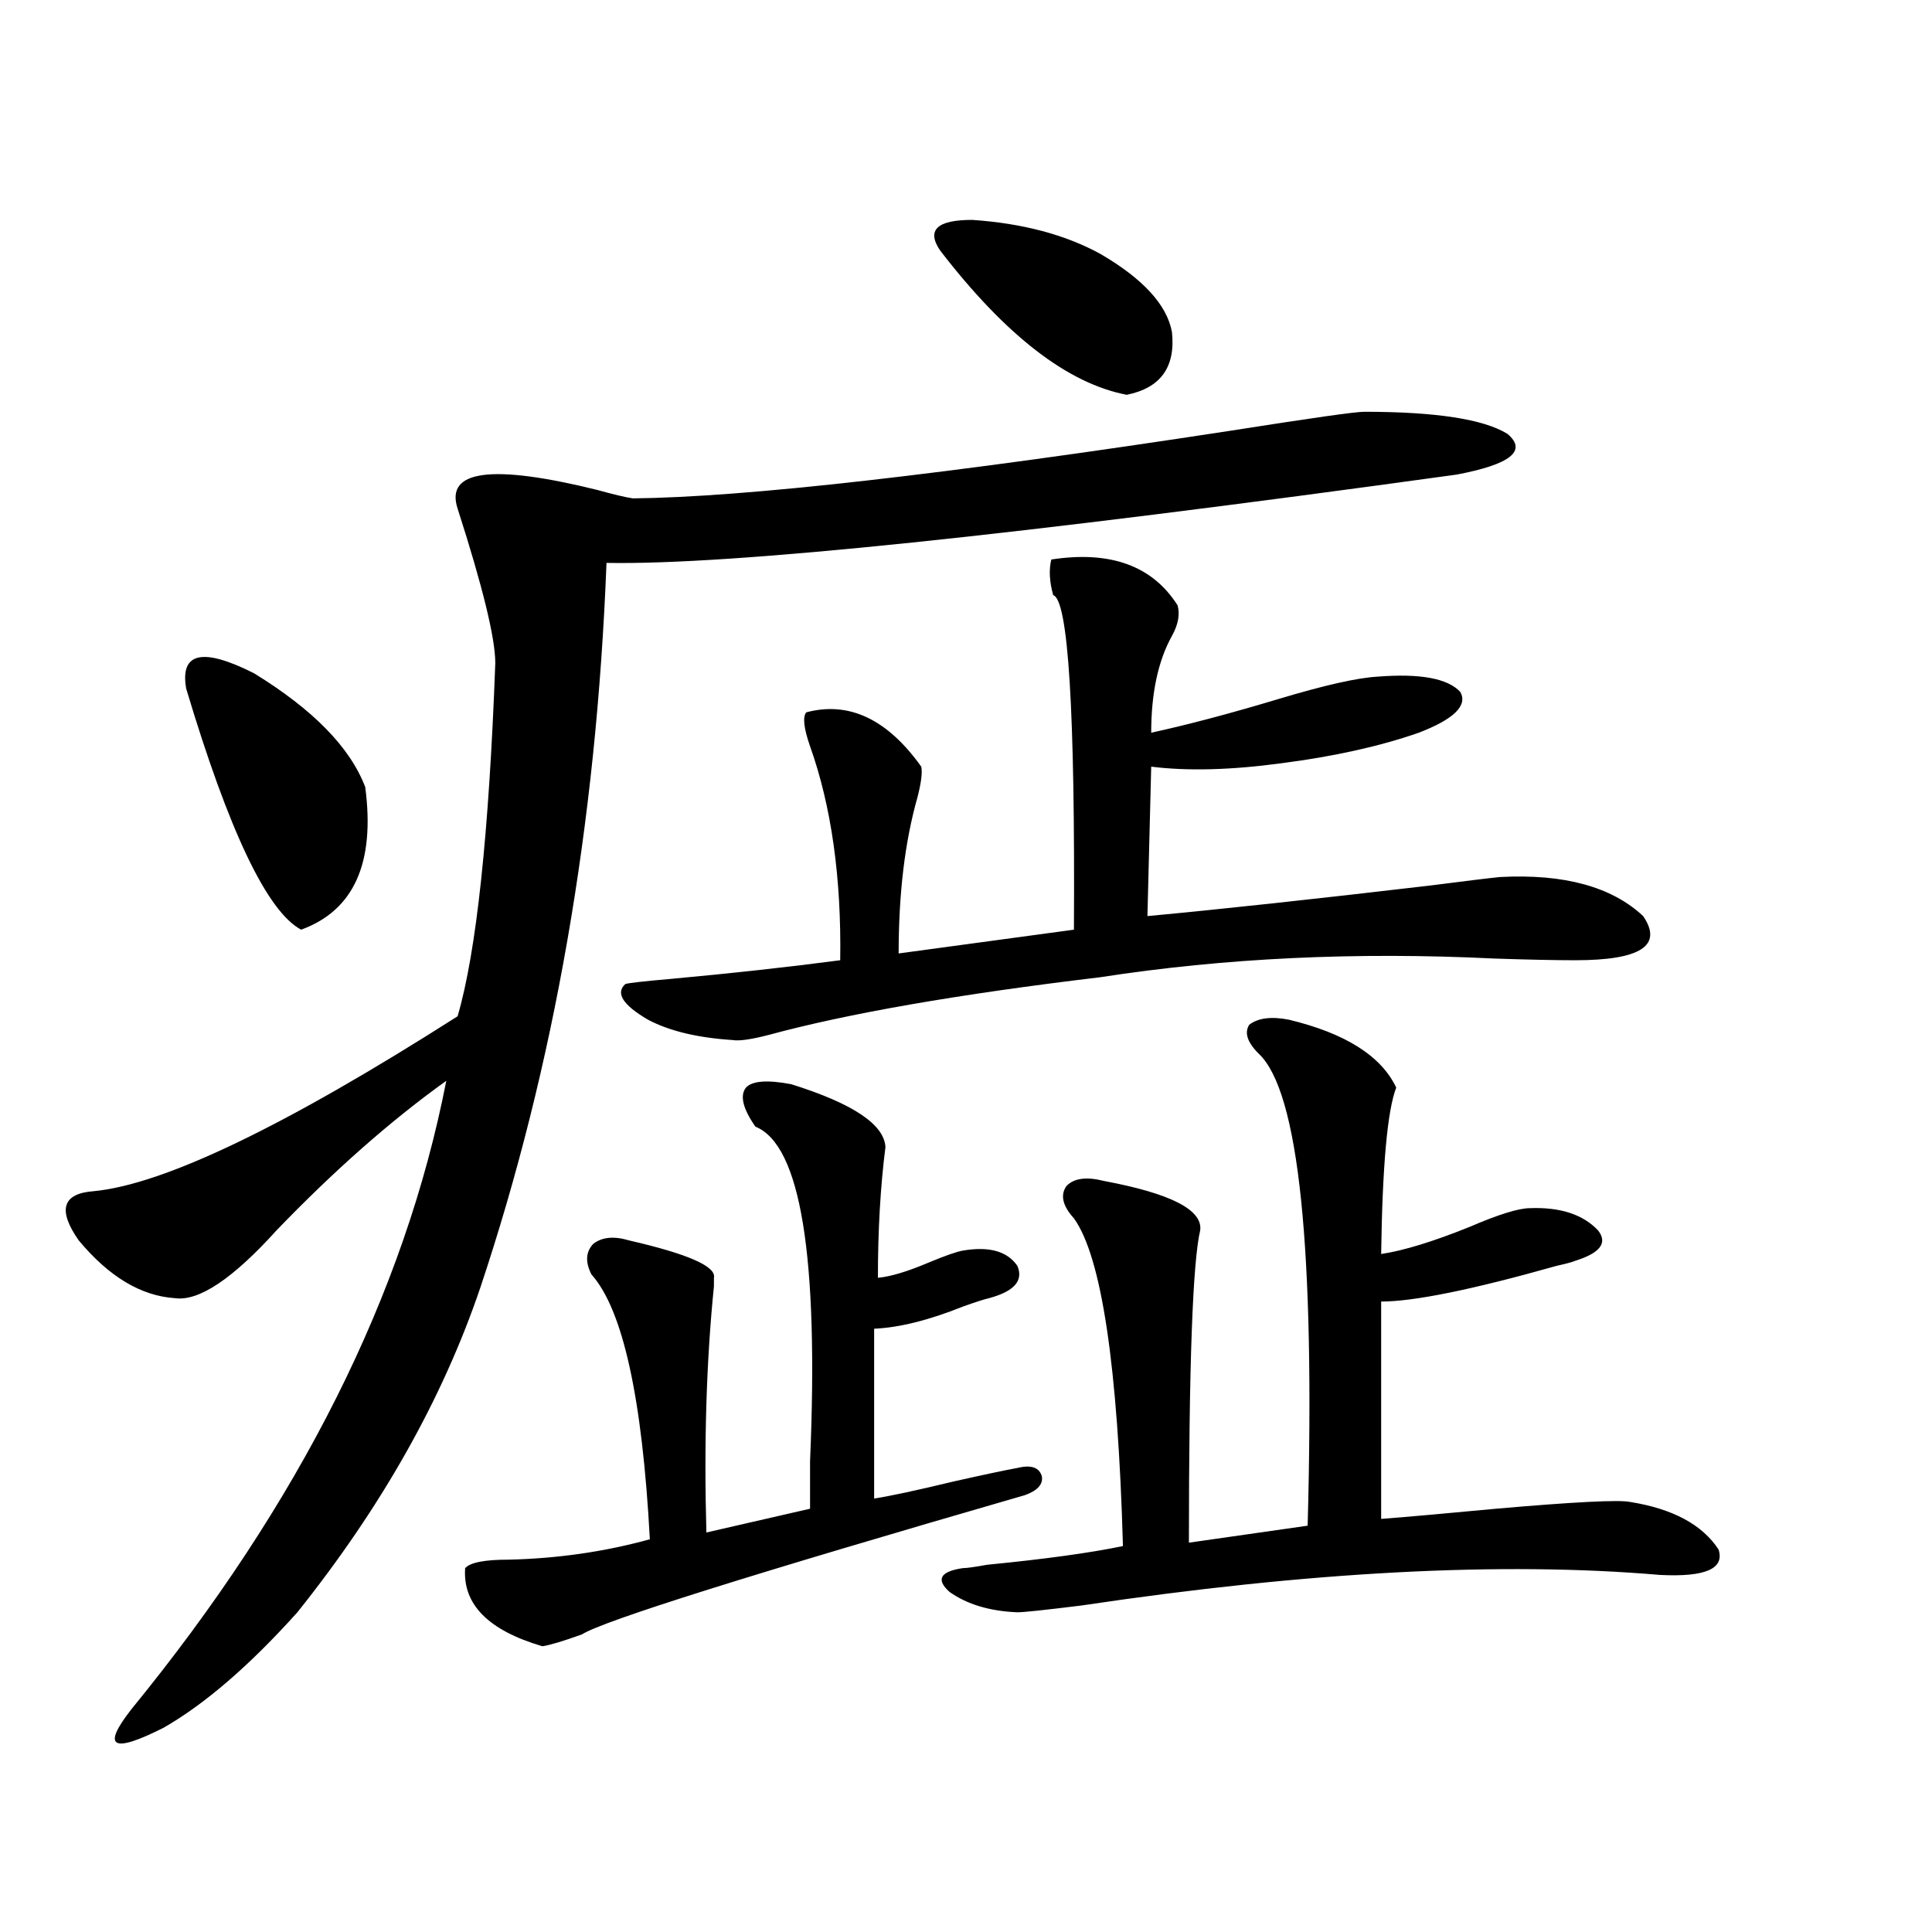 <?xml version="1.0" encoding="utf-8"?>
<!-- Generator: Adobe Illustrator 16.0.0, SVG Export Plug-In . SVG Version: 6.00 Build 0)  -->
<!DOCTYPE svg PUBLIC "-//W3C//DTD SVG 1.1//EN" "http://www.w3.org/Graphics/SVG/1.1/DTD/svg11.dtd">
<svg version="1.1" id="图层_1" xmlns="http://www.w3.org/2000/svg" xmlns:xlink="http://www.w3.org/1999/xlink" x="0px" y="0px"
	 width="1000px" height="1000px" viewBox="0 0 1000 1000" enable-background="new 0 0 1000 1000" xml:space="preserve">
<path d="M706.104,213.133c37.072,0,61.782,3.818,74.145,11.426c10.396,8.789,1.616,15.82-26.341,21.094
	c-228.942,31.641-375.601,46.885-439.989,45.703c-5.213,135.352-26.996,260.459-65.364,375.293
	c-19.512,57.432-51.065,113.379-94.632,167.871c-24.725,27.535-47.804,47.461-69.267,59.766
	c-26.676,13.473-32.194,10.245-16.585-9.668c87.147-106.636,141.46-215.029,162.923-325.195
	c-28.627,20.518-57.895,46.294-87.803,77.344c-22.773,25.2-40.334,36.914-52.682,35.156c-17.561-1.167-34.146-11.123-49.755-29.883
	c-11.066-15.82-8.46-24.307,7.805-25.488c36.417-3.516,99.175-33.687,188.288-90.527c9.756-33.398,16.25-94.331,19.512-182.813
	c0-12.881-6.509-39.551-19.512-79.98c-6.509-19.912,17.561-23.14,72.193-9.668c8.445,2.349,14.634,3.818,18.536,4.395
	c57.88-0.576,161.292-12.305,310.236-35.156C678.788,216.36,701.547,213.133,706.104,213.133z M96.363,356.395
	c-3.262-18.745,8.445-21.382,35.121-7.91c30.563,18.76,49.755,38.384,57.56,58.887c5.198,39.263-5.854,63.872-33.17,73.828
	C138.313,471.834,118.467,430.223,96.363,356.395z M409.526,561.18c31.859,9.971,48.124,20.806,48.779,32.52
	c-2.606,20.518-3.902,43.066-3.902,67.676c6.494-0.576,15.274-3.213,26.341-7.91c8.445-3.516,14.299-5.562,17.561-6.152
	c13.658-2.334,23.079,0.303,28.292,7.91c3.247,7.622-1.631,13.184-14.634,16.699c-2.606,0.591-7.164,2.061-13.658,4.395
	c-17.561,7.031-32.85,10.85-45.853,11.426v87.891c7.805-1.167,21.463-4.092,40.975-8.789c15.609-3.516,26.661-5.85,33.17-7.031
	c7.149-1.758,11.372-0.288,12.683,4.395c0.641,4.106-2.286,7.334-8.78,9.668c-141.795,41.021-218.211,65.039-229.263,72.07
	c-9.756,3.516-16.585,5.563-20.487,6.152c-27.972-8.212-41.31-21.67-39.999-40.43c2.592-2.925,10.076-4.395,22.438-4.395
	c25.365-0.576,49.755-4.092,73.169-10.547c-3.902-73.237-13.993-118.94-30.243-137.109c-3.262-6.44-2.927-11.714,0.976-15.82
	c4.543-3.516,10.731-4.092,18.536-1.758c30.563,7.031,45.197,13.486,43.901,19.336c0,0.591,0,2.061,0,4.395
	c-3.902,38.672-5.213,81.162-3.902,127.441l53.657-12.305c0-5.85,0-14.063,0-24.609c4.543-106.045-4.878-163.765-28.292-173.145
	c-6.509-9.365-8.14-16.108-4.878-20.215C389.359,559.422,397.164,558.846,409.526,561.18z M544.157,289.598
	c30.563-4.683,52.347,3.228,65.364,23.73c1.296,4.697,0.32,9.971-2.927,15.82c-7.164,12.896-10.731,29.595-10.731,50.098
	c18.856-4.092,40.975-9.956,66.34-17.578c23.414-7.031,40.319-10.835,50.73-11.426c22.104-1.758,36.417,0.879,42.926,7.91
	c3.902,7.031-3.262,14.063-21.463,21.094c-20.167,7.031-43.901,12.305-71.218,15.82c-26.021,3.516-48.459,4.106-67.315,1.758
	l-1.951,77.344c37.713-3.516,86.492-8.789,146.338-15.82c18.201-2.334,30.243-3.804,36.097-4.395
	c33.17-1.758,57.88,4.985,74.145,20.215c10.396,15.244-1.311,22.852-35.121,22.852c-10.411,0-24.39-0.288-41.95-0.879
	c-71.553-3.516-139.509-0.288-203.897,9.668c-73.504,8.789-130.729,18.76-171.703,29.883c-9.115,2.349-15.289,3.228-18.536,2.637
	c-18.216-1.167-32.85-4.683-43.901-10.547c-13.018-7.607-16.92-13.76-11.707-18.457c1.951-0.576,9.756-1.455,23.414-2.637
	c31.859-2.925,61.127-6.152,87.803-9.668c0.641-42.764-4.558-79.678-15.609-110.742c-3.262-9.365-3.902-15.229-1.951-17.578
	c22.104-5.85,41.95,3.516,59.511,28.125c0.641,2.939,0,8.213-1.951,15.82c-6.509,22.852-9.756,49.81-9.756,80.859l90.729-12.305
	c0.641-113.076-2.927-170.796-10.731-173.145C543.182,301.023,542.847,294.871,544.157,289.598z M486.598,129.637
	c-7.164-10.547-1.631-15.82,16.585-15.82c26.006,1.758,48.124,7.622,66.34,17.578c22.104,12.896,34.466,26.367,37.072,40.43
	c1.951,18.169-5.854,29.004-23.414,32.52C552.603,198.494,520.408,173.582,486.598,129.637z M667.081,527.781
	c29.268,7.031,47.804,18.76,55.608,35.156c-4.558,11.729-7.164,40.43-7.805,86.133c11.707-1.758,26.981-6.44,45.853-14.063
	c14.954-6.44,25.365-9.668,31.219-9.668c15.609-0.576,27.316,3.228,35.121,11.426c5.198,6.455,1.296,11.729-11.707,15.82
	c-1.311,0.591-4.558,1.47-9.756,2.637c-43.581,12.305-73.824,18.457-90.729,18.457v112.5c14.954-1.167,34.786-2.925,59.511-5.273
	c40.319-3.516,63.413-4.683,69.267-3.516c22.104,3.516,37.393,11.729,45.853,24.609c3.247,9.971-6.829,14.365-30.243,13.184
	c-81.949-7.031-181.794-1.758-299.505,15.82c-18.871,2.335-29.923,3.516-33.17,3.516c-14.313-0.59-26.021-4.092-35.121-10.547
	c-7.164-6.44-4.878-10.547,6.829-12.305c1.951,0,6.174-0.576,12.683-1.758c29.908-2.925,53.322-6.152,70.242-9.668
	c-2.606-93.164-11.066-149.702-25.365-169.629c-5.854-6.44-7.164-12.002-3.902-16.699c3.902-4.092,10.396-4.971,19.512-2.637
	c34.466,6.455,51.051,14.941,49.755,25.488c-3.902,16.411-5.854,70.313-5.854,161.719l61.462-8.789
	c3.902-143.55-4.558-225-25.365-244.336c-5.854-5.85-7.484-10.835-4.878-14.941C651.137,526.902,657.966,526.023,667.081,527.781z"
	/>
</svg>
